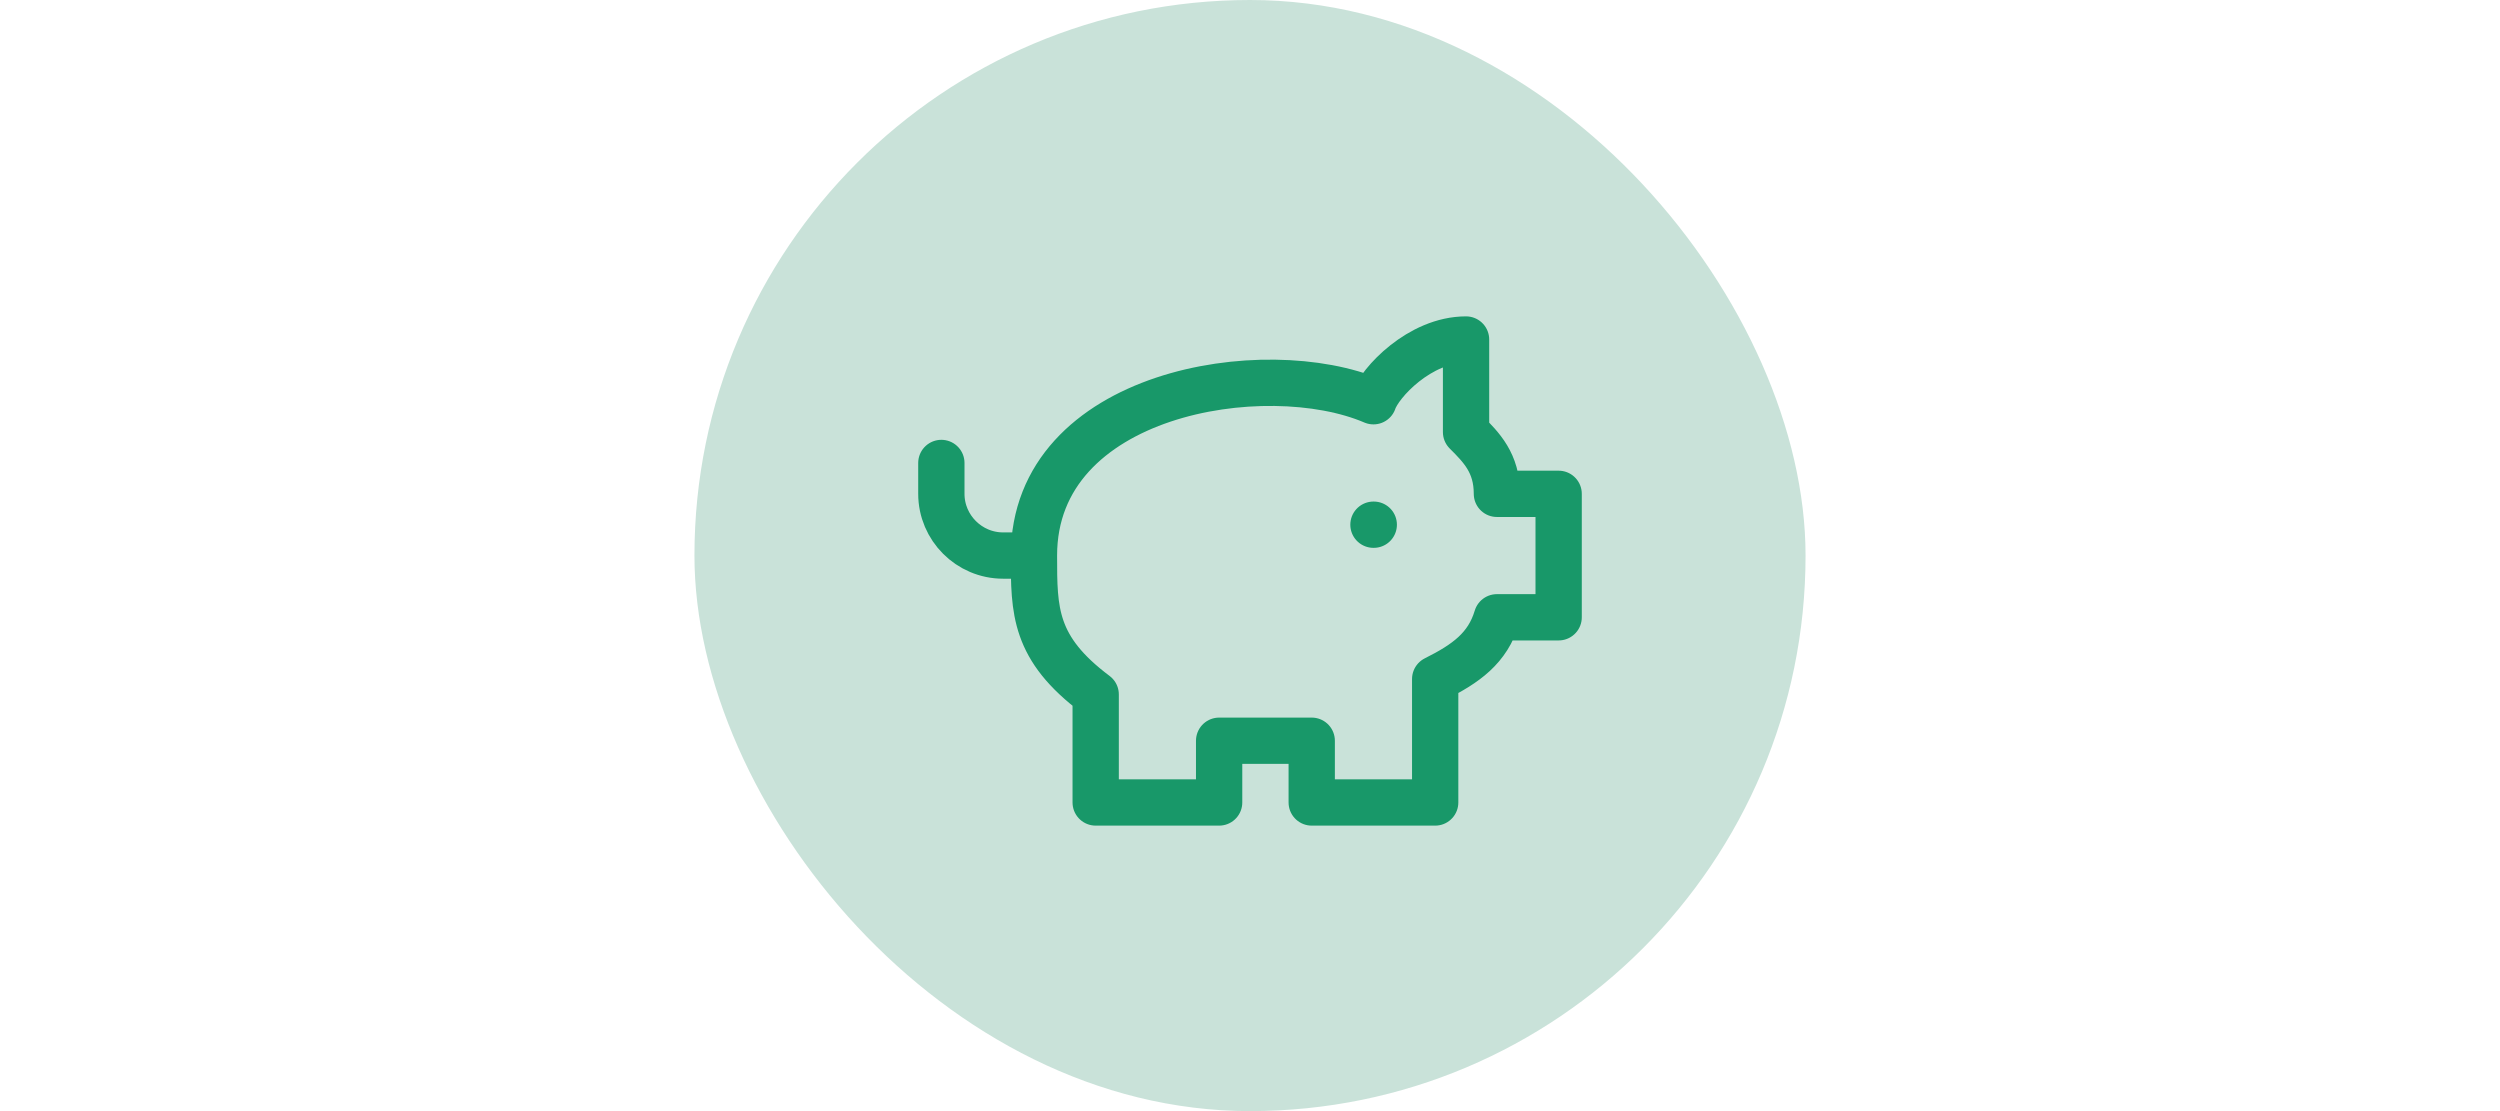 <svg width="216" height="96" viewBox="0 0 216 96" fill="none" xmlns="http://www.w3.org/2000/svg">
<rect x="60" width="96" height="96" rx="48" fill="#C9E2D9"/>
<path d="M89.333 48C89.333 33.867 109.333 30.667 118.667 34.667C119.2 33.067 122.667 29.334 126.667 29.334V37.334C128 38.667 129.333 40 129.333 42.667H134.667V53.334H129.333C128.533 56 126.667 57.334 124 58.667V69.334H113.333V64H105.333V69.334H94.667V60C89.333 56 89.333 52.8 89.333 48ZM89.333 48H86.667C83.733 48 81.333 45.6 81.333 42.667V40M118.667 45.334H118.693" stroke="#189869" stroke-width="4" stroke-linecap="round" stroke-linejoin="round"/>
</svg>
